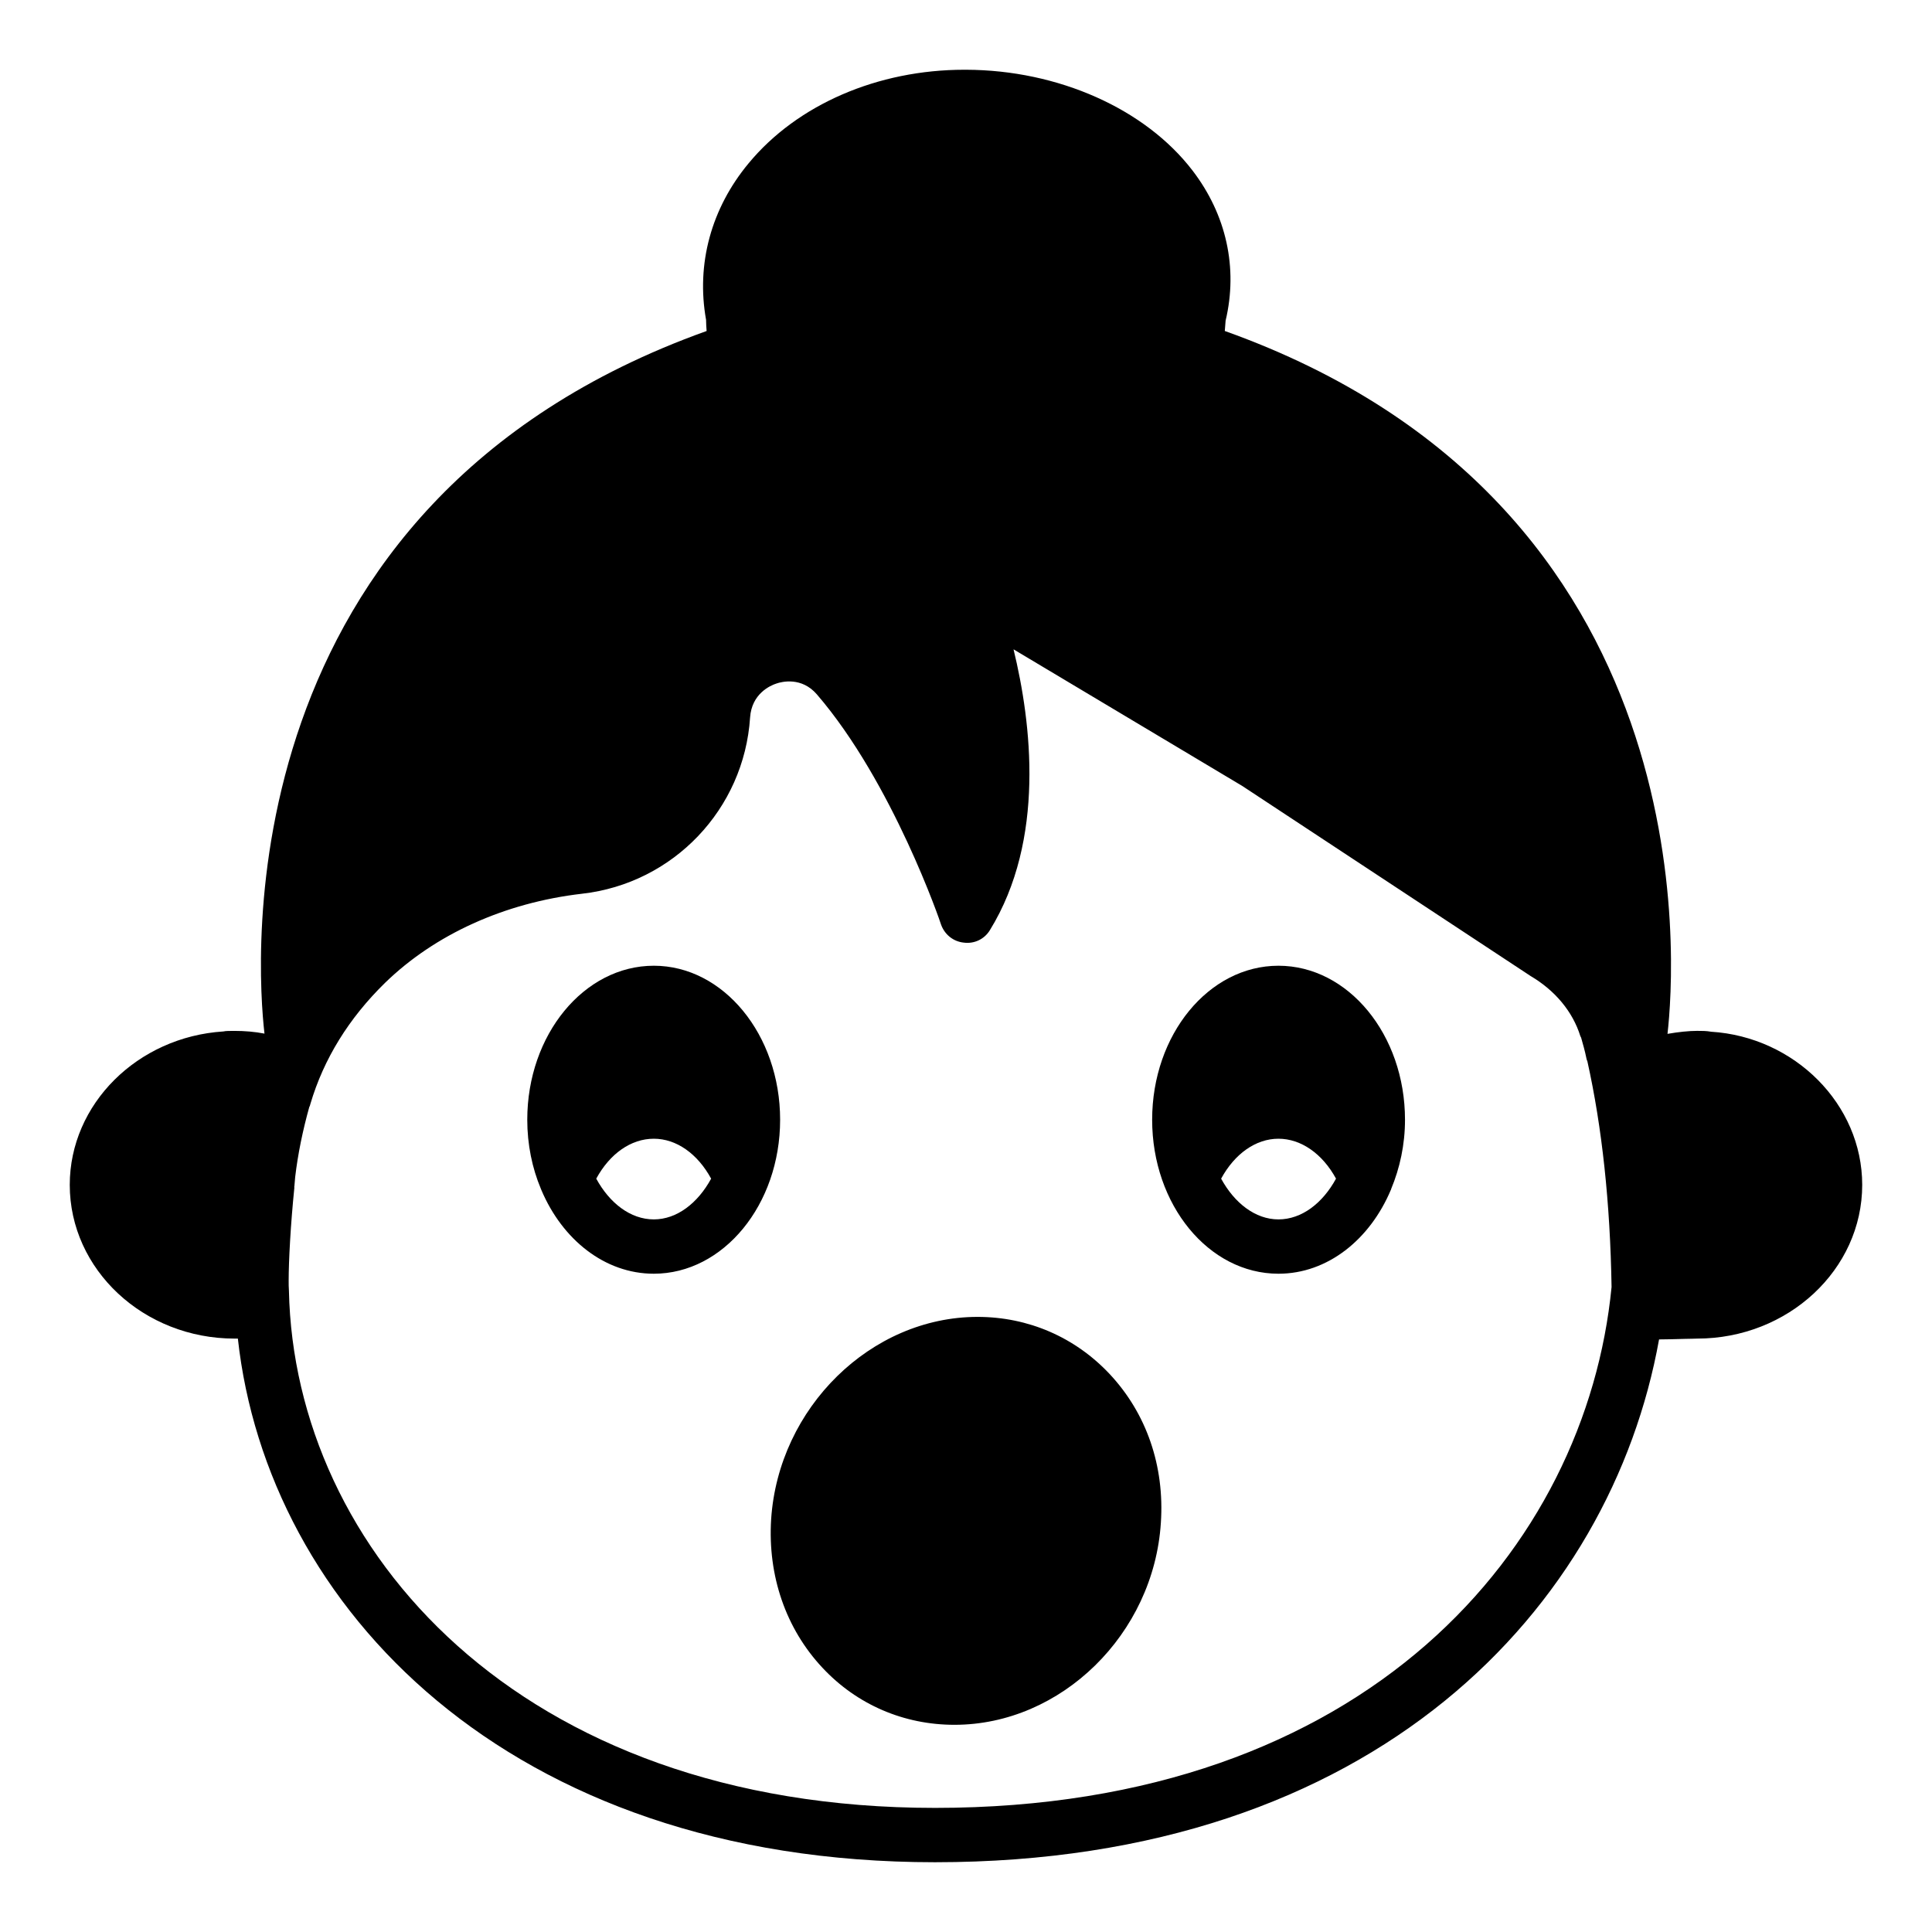 <?xml version="1.0" encoding="UTF-8"?>
<!-- Uploaded to: ICON Repo, www.svgrepo.com, Generator: ICON Repo Mixer Tools -->
<svg fill="#000000" width="800px" height="800px" version="1.1" viewBox="144 144 512 512" xmlns="http://www.w3.org/2000/svg">
 <g>
  <path d="m597.42 417.41c-1.223-0.219-2.375-0.219-3.672-0.219-2.16 0-4.965 0.289-7.844 0.793 2.016-17.633 11.082-140.42-117.32-186.27 0.07-0.934 0.145-1.801 0.215-2.734 3.312-13.961 0.215-28.07-8.781-39.801-12.523-16.332-35.555-26.625-60.023-26.695h-0.434c-22.961 0-44.262 9.211-57.145 24.758-9.934 11.945-13.961 26.703-11.301 41.527 0 0.934 0.07 1.945 0.145 2.949-128.04 45.848-119.26 168.28-117.17 186.2-2.59-0.504-5.254-0.719-7.918-0.719-1.223 0-2.445 0-2.949 0.145-22.816 1.438-40.738 19.289-40.738 40.66 0 22.457 19.578 40.738 43.688 40.738h0.863c7.773 70.82 71.324 138.77 184.75 138.77 116.88 0 179.14-67.656 191.88-138.55 1.945 0 4.102-0.074 6.836-0.145 1.441 0 2.664-0.074 3.238-0.074 24.113 0 43.762-18.281 43.762-40.738 0-21.371-17.922-39.223-40.086-40.59zm-205.63 205.7c-110.55 0-169.78-68.805-171.22-137.04-0.07-0.938-0.07-1.73-0.07-2.664 0-5.184 0.504-14.828 1.512-24.688 0-0.07-0.07-0.145-0.07-0.215 0.07 0 0.07 0 0.07-0.074 0-0.07 0.07-0.934 0.215-2.519 0.719-6.113 2.016-12.379 3.742-18.566 0.07 0 0.289-0.719 0.289-0.793 3.527-11.945 10.219-22.742 19.793-32.098 13.172-12.809 31.668-21.23 52.18-23.605 24.254-2.734 42.969-22.457 44.551-46.711 0.434-6.332 5.398-8.492 6.981-8.996 1.441-0.504 6.695-1.801 10.723 2.883 20.082 23.316 32.82 60.602 32.891 60.961 0.938 2.664 3.238 4.535 6.047 4.82 2.805 0.363 5.469-0.934 6.91-3.309 14.754-23.969 11.012-54.914 6.262-74.418l60.602 36.199 76.434 50.383c6.477 3.816 11.156 9.43 13.172 15.906 0.07 0.145 0.145 0.289 0.215 0.434 0.504 1.801 1.008 3.527 1.367 5.328 0.07 0.359 0.145 0.648 0.289 0.934 3.887 17.492 6.047 37.57 6.406 59.809-6.695 68.797-64.633 138.04-179.29 138.04z"/>
  <path d="m317.27 399.93c-18.496 0-33.539 18.281-33.539 40.812 0 6.547 1.297 12.809 3.598 18.281 0.07 0.141 0.07 0.215 0.145 0.359 5.543 13.098 16.77 22.168 29.797 22.168 18.426 0 33.469-18.281 33.469-40.809 0-22.531-15.043-40.812-33.469-40.812zm0 67.223c-6.191 0-11.73-4.32-15.258-10.797 3.598-6.621 9.211-10.582 15.258-10.582 5.973 0 11.586 3.961 15.188 10.582-3.527 6.481-9.07 10.797-15.188 10.797z"/>
  <path d="m482.8 399.93c-18.496 0-33.469 18.281-33.469 40.812 0 22.527 14.969 40.809 33.469 40.809 13.027 0 24.254-9.07 29.797-22.242 0.07-0.07 0.07-0.145 0.07-0.215 2.305-5.543 3.672-11.73 3.672-18.352 0-22.531-15.043-40.812-33.539-40.812zm0 67.223c-6.117 0-11.66-4.32-15.188-10.797 3.598-6.621 9.211-10.582 15.188-10.582 5.973 0 11.66 3.961 15.258 10.582-3.527 6.481-9.07 10.797-15.258 10.797z"/>
  <path d="m403.06 492.99c-28.215 0-52.754 24.039-54.699 53.621-0.938 14.973 3.887 29.004 13.602 39.367 9.141 9.789 21.594 15.113 34.98 15.113 28.285 0 52.828-24.039 54.699-53.547 1.008-15.043-3.812-29.008-13.602-39.441-9.145-9.719-21.523-15.113-34.98-15.113z"/>
 </g>
</svg>